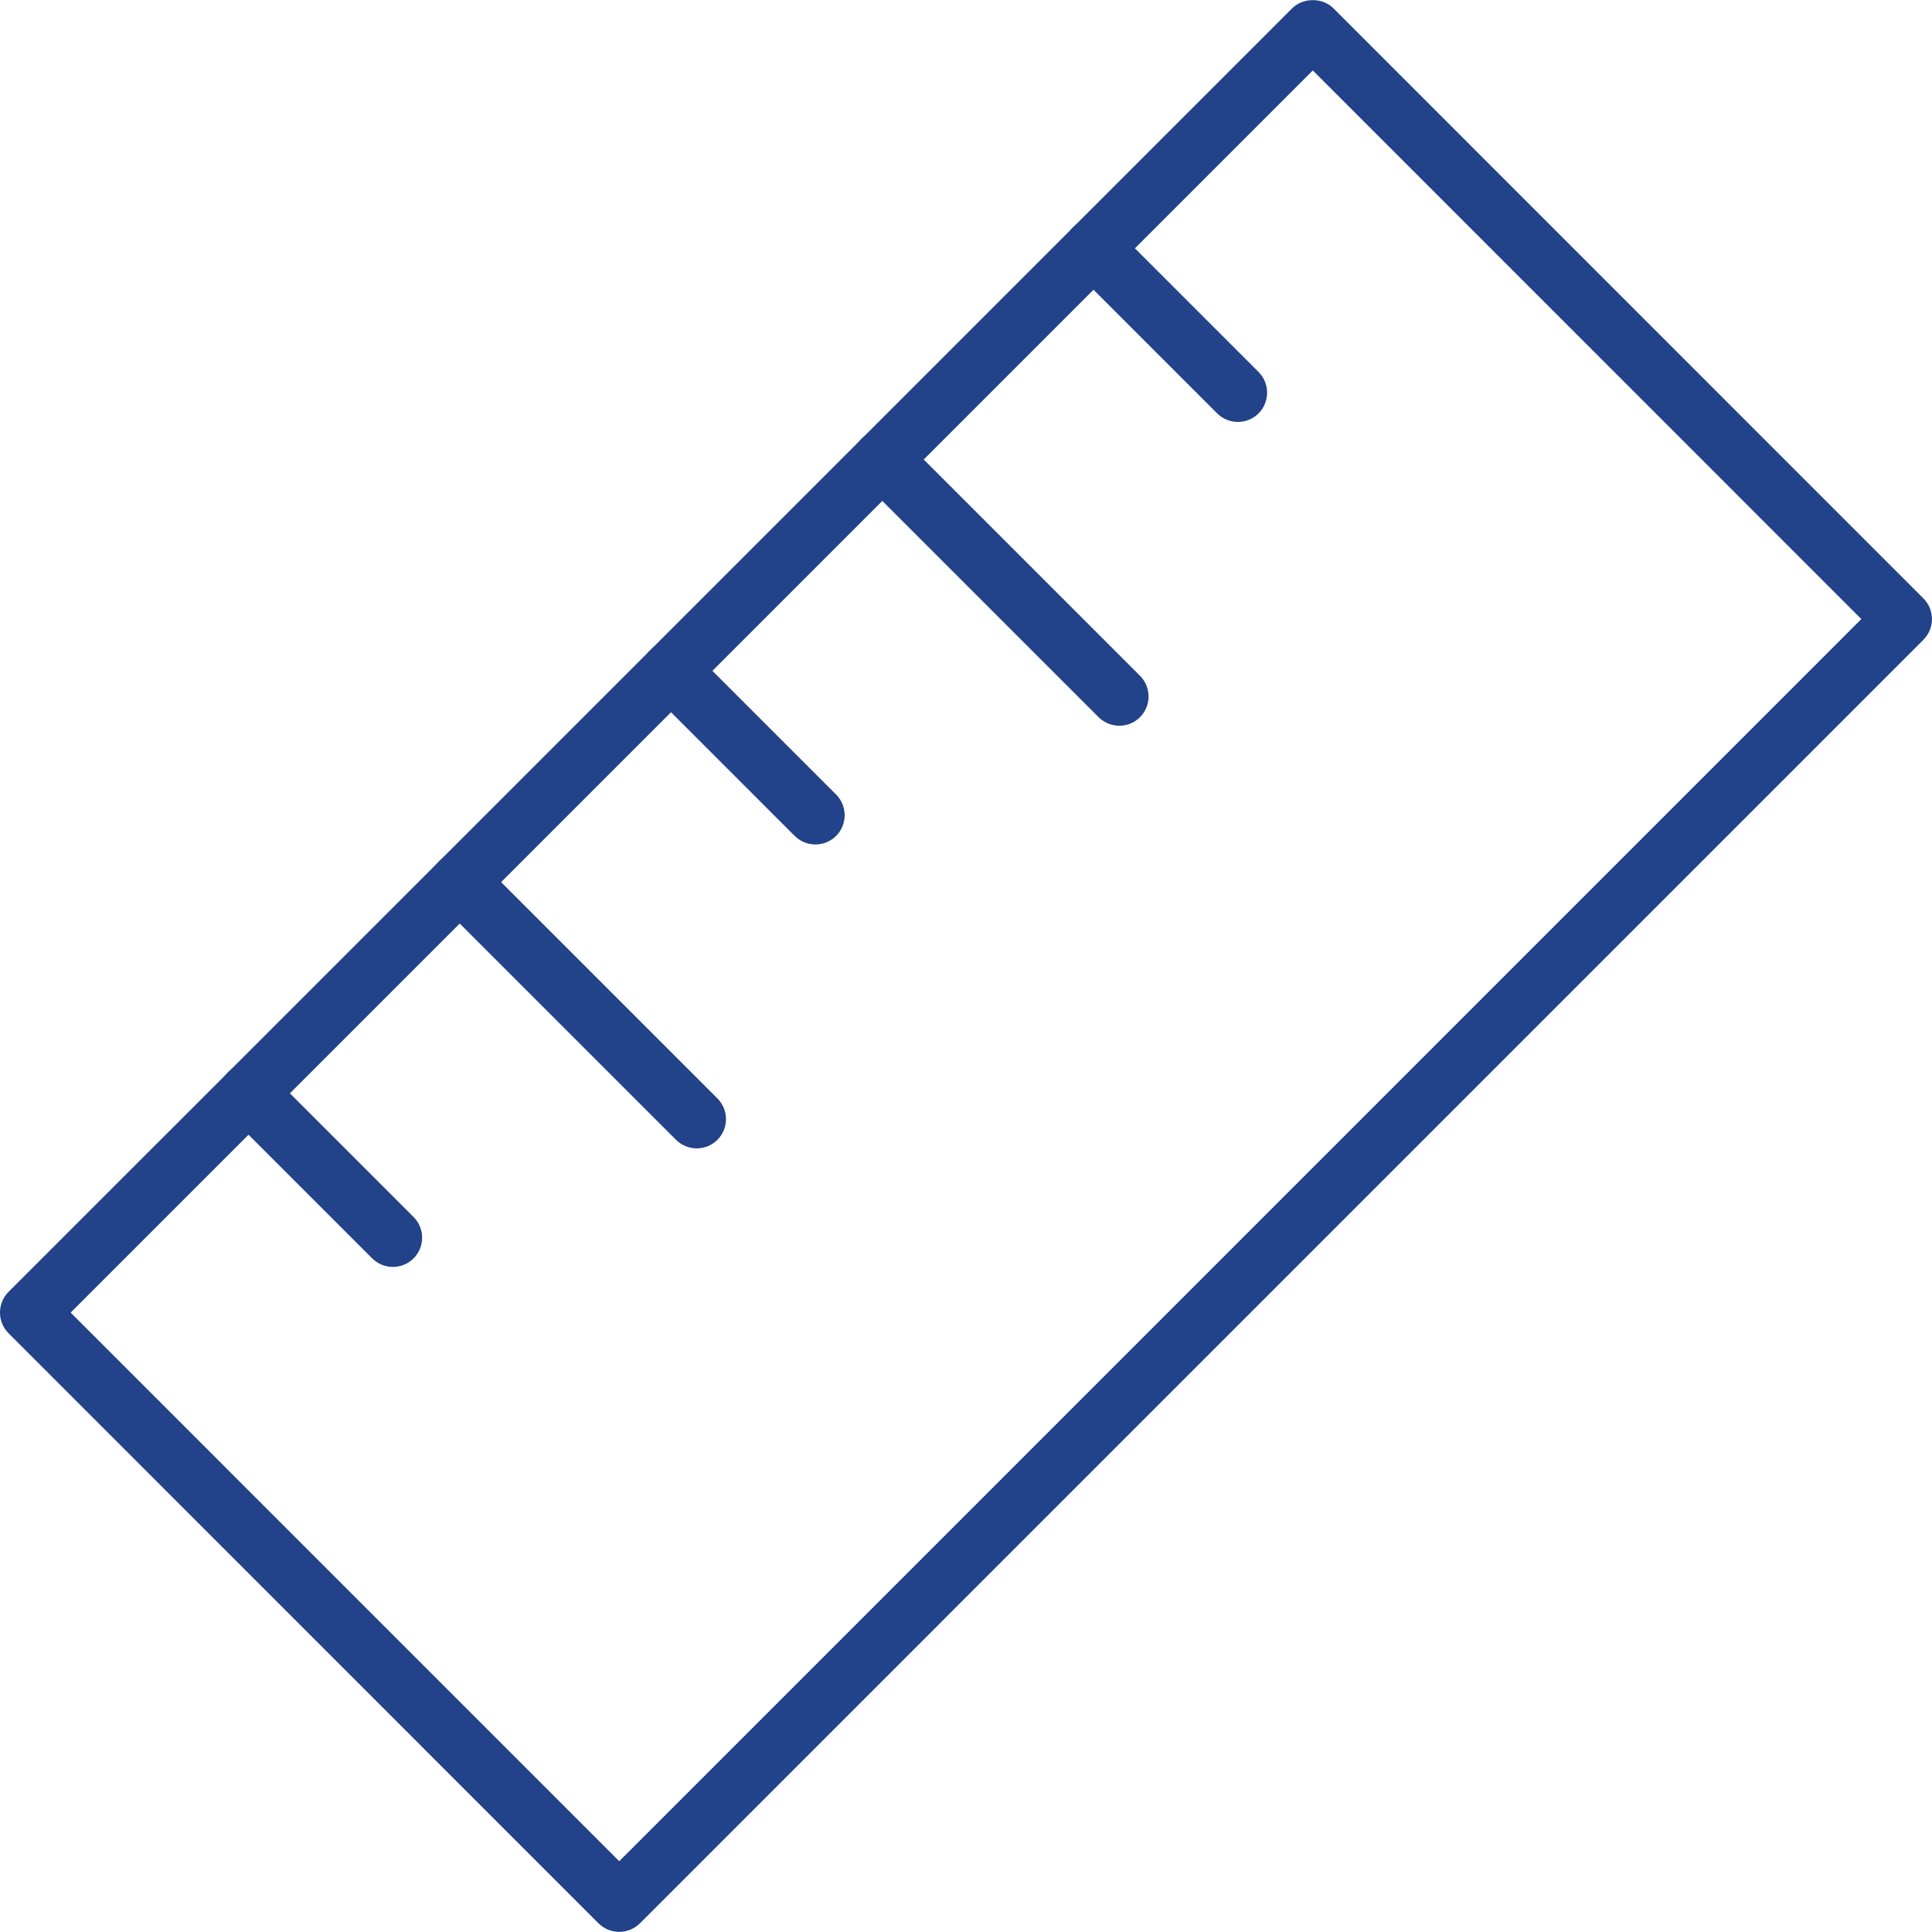 <?xml version="1.0" encoding="iso-8859-1"?>
<!-- Generator: Adobe Illustrator 19.0.0, SVG Export Plug-In . SVG Version: 6.00 Build 0)  -->
<svg version="1.1" id="Capa_1" xmlns="http://www.w3.org/2000/svg" xmlns:xlink="http://www.w3.org/1999/xlink" x="0px" y="0px"
	 viewBox="0 0 33 33" style="enable-background:new 0 0 33 33;" xml:space="preserve" fill="#224289">
<g>
	<path d="M10.577,32.998c-0.133,0-0.26-0.053-0.354-0.146L0.146,22.773c-0.195-0.195-0.195-0.512,0-0.707L22.07,0.143
		c0.188-0.188,0.52-0.188,0.707,0l10.076,10.078c0.195,0.195,0.195,0.512,0,0.707L10.93,32.852
		C10.836,32.945,10.709,32.998,10.577,32.998z M1.207,22.42l9.37,9.371l21.216-21.217l-9.369-9.371L1.207,22.42z"/>
	<g>
		<path d="M21.144,7.207c-0.128,0-0.256-0.049-0.354-0.146l-2.467-2.467c-0.195-0.195-0.195-0.512,0-0.707s0.512-0.195,0.707,0
			l2.467,2.467c0.195,0.195,0.195,0.512,0,0.707C21.4,7.158,21.272,7.207,21.144,7.207z"/>
		<path d="M19.119,12.396c-0.128,0-0.256-0.049-0.354-0.146l-4.049-4.049c-0.195-0.195-0.195-0.512,0-0.707s0.512-0.195,0.707,0
			l4.049,4.049c0.195,0.195,0.195,0.512,0,0.707C19.375,12.348,19.247,12.396,19.119,12.396z"/>
		<path d="M13.928,14.424c-0.128,0-0.256-0.049-0.354-0.146l-2.467-2.467c-0.195-0.195-0.195-0.512,0-0.707s0.512-0.195,0.707,0
			l2.467,2.467c0.195,0.195,0.195,0.512,0,0.707C14.184,14.375,14.056,14.424,13.928,14.424z"/>
		<path d="M11.901,19.615c-0.128,0-0.256-0.049-0.354-0.146L7.498,15.42c-0.195-0.195-0.195-0.512,0-0.707s0.512-0.195,0.707,0
			l4.049,4.049c0.195,0.195,0.195,0.512,0,0.707C12.157,19.566,12.029,19.615,11.901,19.615z"/>
		<path d="M6.711,21.64c-0.128,0-0.256-0.049-0.354-0.146l-2.467-2.467c-0.195-0.195-0.195-0.512,0-0.707s0.512-0.195,0.707,0
			l2.467,2.467c0.195,0.195,0.195,0.512,0,0.707C6.967,21.591,6.839,21.64,6.711,21.64z"/>
	</g>
</g>
<g>
</g>
<g>
</g>
<g>
</g>
<g>
</g>
<g>
</g>
<g>
</g>
<g>
</g>
<g>
</g>
<g>
</g>
<g>
</g>
<g>
</g>
<g>
</g>
<g>
</g>
<g>
</g>
<g>
</g>
</svg>
